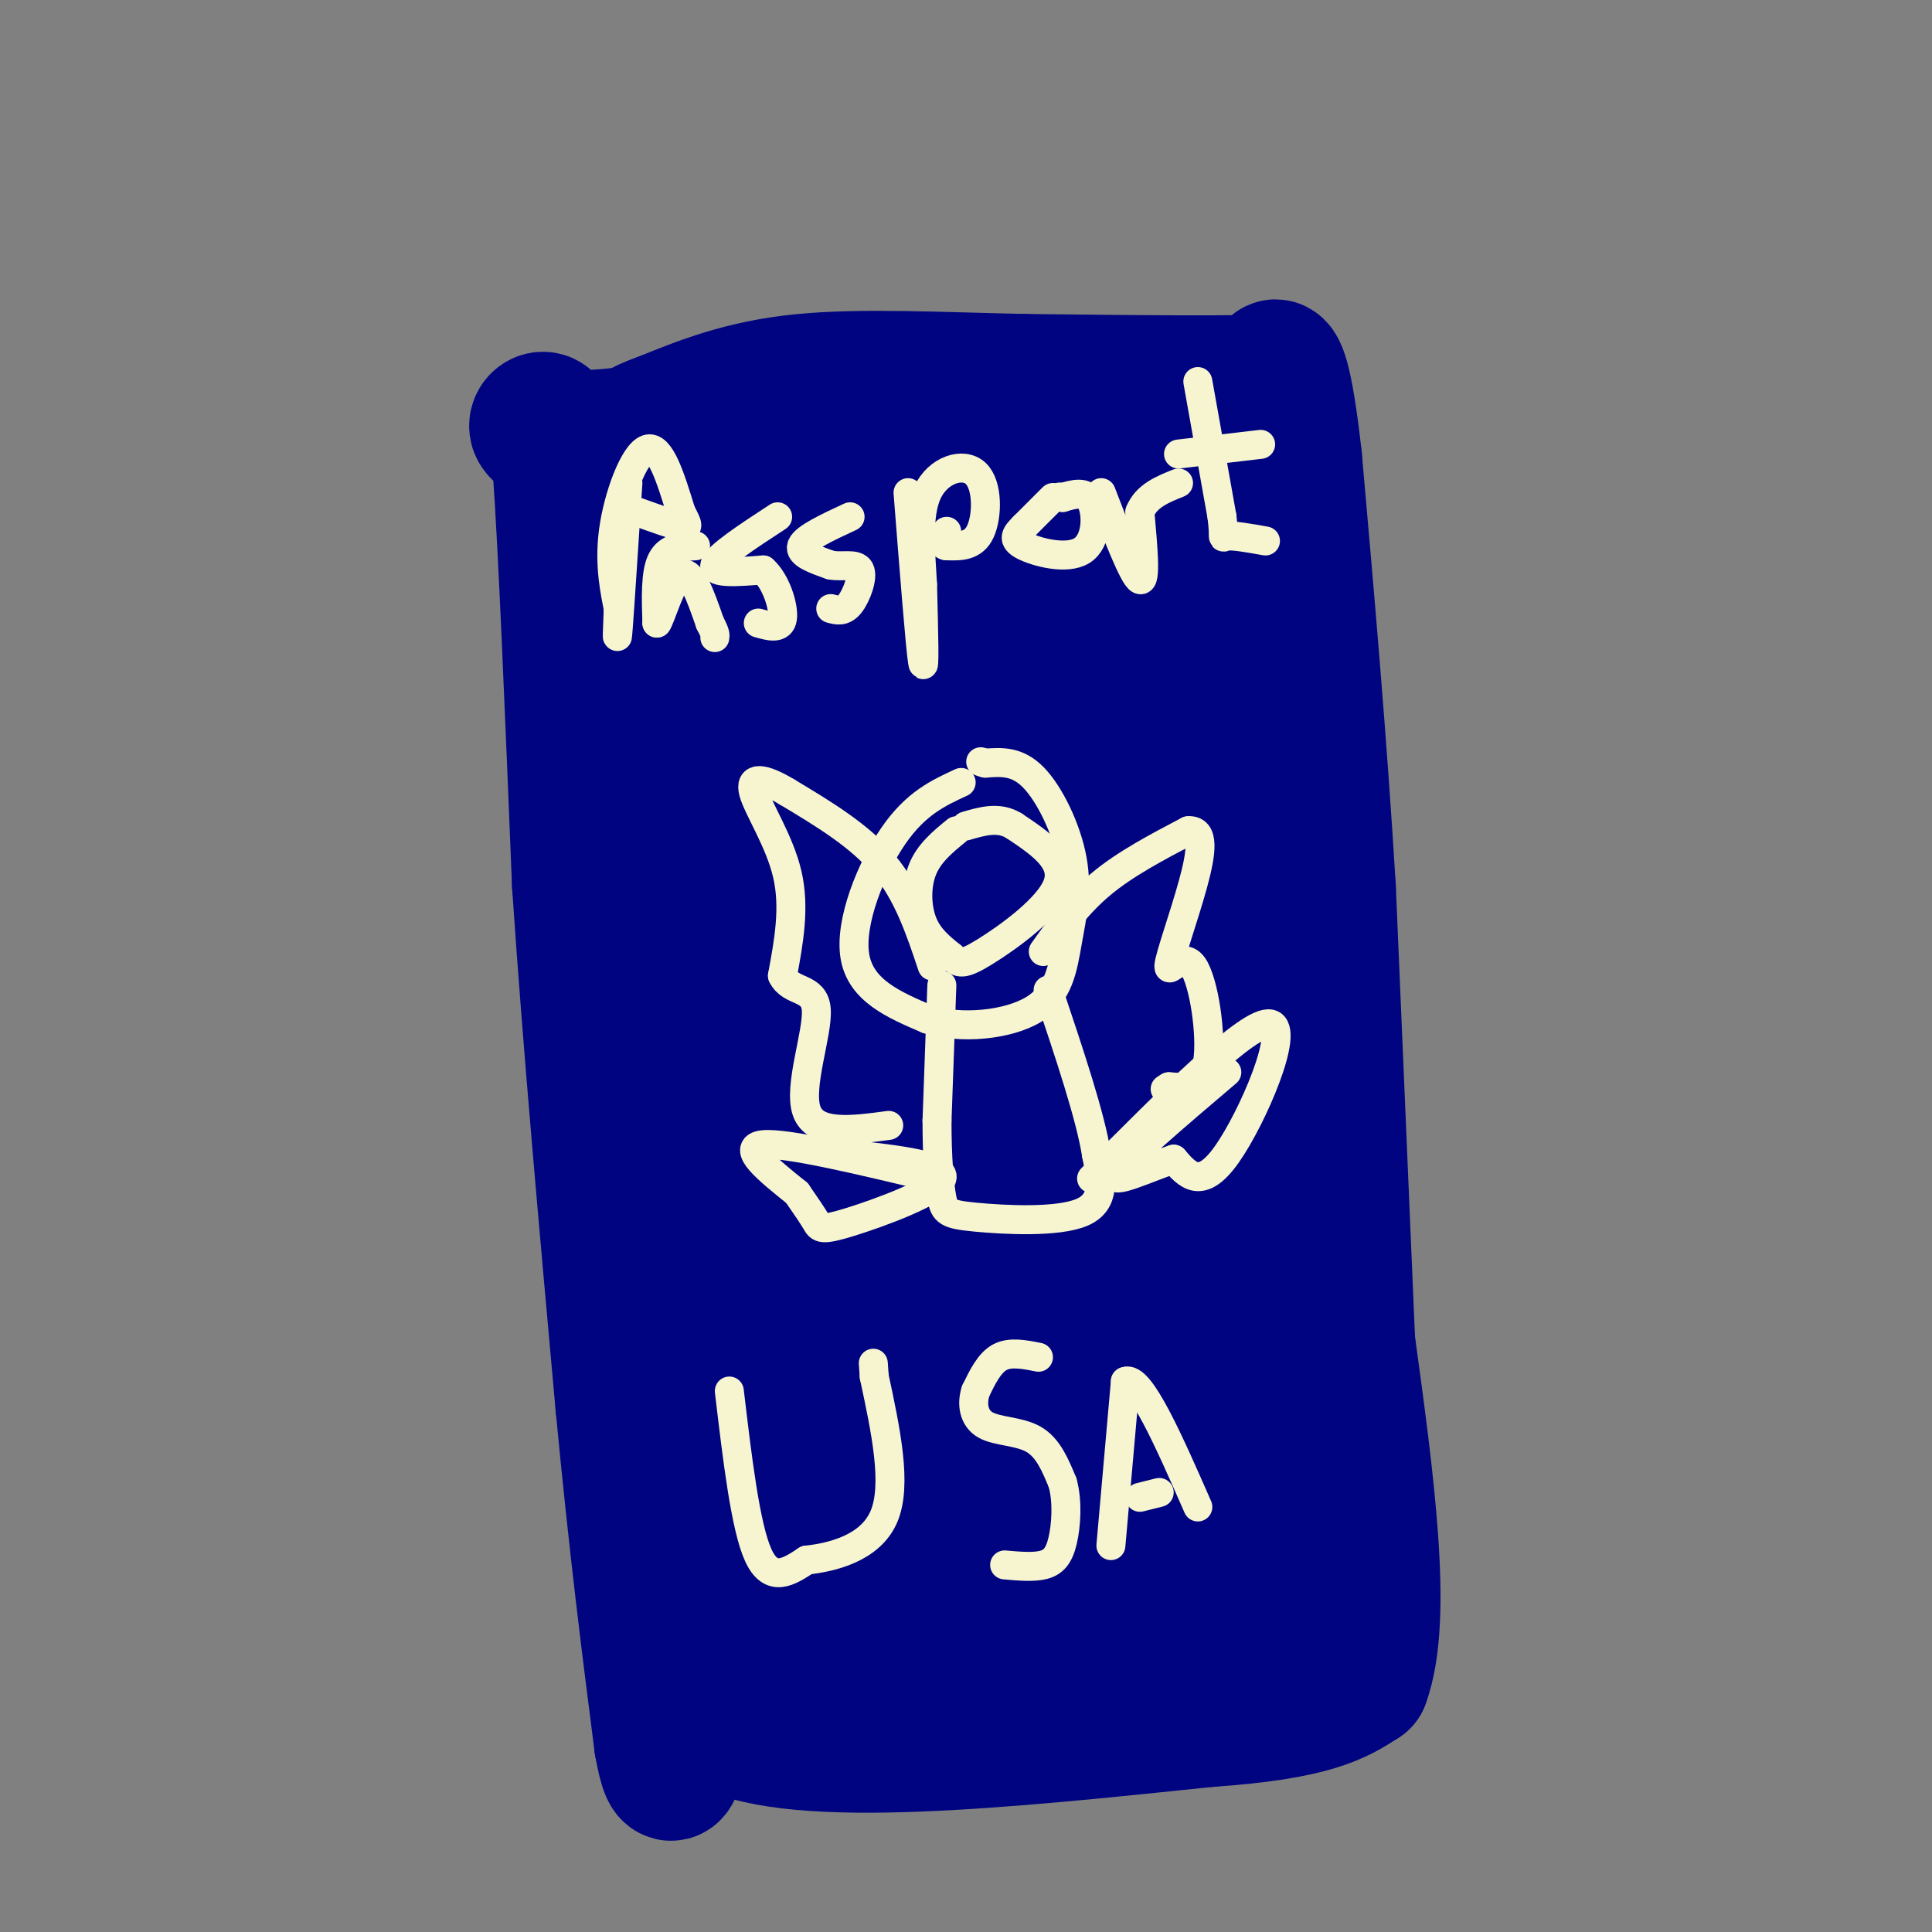 <svg viewBox='0 0 400 400' version='1.1' xmlns='http://www.w3.org/2000/svg' xmlns:xlink='http://www.w3.org/1999/xlink'><rect x="0" y="0" width="400" height="400" fill="#808080" stroke="none"/><g fill='none' stroke='rgb(0,4,129)' stroke-width='28' stroke-linecap='round' stroke-linejoin='round'><path d='M149,107c1.250,26.667 2.500,53.333 2,75c-0.500,21.667 -2.750,38.333 -5,55'/><path d='M146,237c-1.667,22.333 -3.333,50.667 -5,79'/><path d='M141,316c-1.311,13.533 -2.089,7.867 0,7c2.089,-0.867 7.044,3.067 12,7'/><path d='M153,330c6.178,2.556 15.622,5.444 30,7c14.378,1.556 33.689,1.778 53,2'/><path d='M236,339c11.400,0.844 13.400,1.956 19,0c5.600,-1.956 14.800,-6.978 24,-12'/><path d='M279,327c2.833,-17.000 -2.083,-53.500 -7,-90'/><path d='M272,237c-2.667,-29.500 -5.833,-58.250 -9,-87'/><path d='M263,150c-2.644,-27.667 -4.756,-53.333 -8,-64c-3.244,-10.667 -7.622,-6.333 -12,-2'/><path d='M243,84c-17.333,-0.933 -54.667,-2.267 -76,-1c-21.333,1.267 -26.667,5.133 -32,9'/><path d='M135,92c-6.781,0.464 -7.735,-2.876 -7,0c0.735,2.876 3.159,11.967 3,17c-0.159,5.033 -2.903,6.010 -4,13c-1.097,6.990 -0.549,19.995 0,33'/><path d='M127,155c1.556,14.467 5.444,34.133 7,55c1.556,20.867 0.778,42.933 0,65'/><path d='M134,275c0.833,22.167 2.917,45.083 5,68'/><path d='M139,343c7.929,10.940 25.250,4.292 40,-1c14.750,-5.292 26.929,-9.226 35,-11c8.071,-1.774 12.036,-1.387 16,-1'/><path d='M230,330c10.222,0.111 27.778,0.889 34,-6c6.222,-6.889 1.111,-21.444 -4,-36'/><path d='M260,288c-5.738,-21.595 -18.083,-57.583 -25,-81c-6.917,-23.417 -8.405,-34.262 -9,-42c-0.595,-7.738 -0.298,-12.369 0,-17'/><path d='M226,148c-0.274,-13.857 -0.958,-40.000 0,-48c0.958,-8.000 3.560,2.143 6,16c2.440,13.857 4.720,31.429 7,49'/><path d='M239,165c2.621,13.007 5.672,21.024 8,21c2.328,-0.024 3.933,-8.089 1,-24c-2.933,-15.911 -10.405,-39.668 -12,-49c-1.595,-9.332 2.687,-4.238 -3,-4c-5.687,0.238 -21.344,-4.381 -37,-9'/><path d='M196,100c-11.829,1.990 -22.903,11.464 -28,16c-5.097,4.536 -4.217,4.135 2,5c6.217,0.865 17.770,2.996 24,2c6.230,-0.996 7.136,-5.121 5,-10c-2.136,-4.879 -7.315,-10.514 -15,-11c-7.685,-0.486 -17.877,4.177 -23,7c-5.123,2.823 -5.178,3.807 2,4c7.178,0.193 21.589,-0.403 36,-1'/><path d='M199,112c0.993,-1.890 -14.523,-6.115 -23,-3c-8.477,3.115 -9.914,13.569 -9,25c0.914,11.431 4.177,23.839 9,33c4.823,9.161 11.204,15.076 15,9c3.796,-6.076 5.007,-24.144 0,-35c-5.007,-10.856 -16.233,-14.500 -22,-15c-5.767,-0.500 -6.076,2.143 -5,10c1.076,7.857 3.538,20.929 6,34'/><path d='M170,170c4.480,7.194 12.681,8.179 18,8c5.319,-0.179 7.756,-1.524 9,-4c1.244,-2.476 1.296,-6.084 1,-12c-0.296,-5.916 -0.941,-14.139 -10,-21c-9.059,-6.861 -26.534,-12.360 -35,-13c-8.466,-0.640 -7.923,3.580 -7,7c0.923,3.420 2.227,6.040 12,15c9.773,8.960 28.016,24.258 37,31c8.984,6.742 8.710,4.926 9,1c0.290,-3.926 1.145,-9.963 2,-16'/><path d='M206,166c-7.534,-17.126 -27.370,-51.941 -28,-43c-0.630,8.941 17.946,61.638 34,93c16.054,31.362 29.587,41.389 28,26c-1.587,-15.389 -18.293,-56.195 -35,-97'/><path d='M205,145c-9.159,-23.145 -14.556,-32.509 -12,-26c2.556,6.509 13.066,28.891 21,43c7.934,14.109 13.292,19.947 18,26c4.708,6.053 8.768,12.322 12,29c3.232,16.678 5.638,43.765 7,46c1.362,2.235 1.681,-20.383 2,-43'/><path d='M253,220c-2.622,-24.867 -10.178,-65.533 -12,-54c-1.822,11.533 2.089,75.267 6,139'/><path d='M247,305c1.004,23.303 0.515,12.061 -6,9c-6.515,-3.061 -19.055,2.058 -27,4c-7.945,1.942 -11.295,0.706 -15,1c-3.705,0.294 -7.767,2.118 -16,-6c-8.233,-8.118 -20.638,-26.176 -27,-41c-6.362,-14.824 -6.681,-26.412 -7,-38'/><path d='M149,234c-0.244,-13.422 2.646,-27.977 5,-37c2.354,-9.023 4.173,-12.514 10,-18c5.827,-5.486 15.661,-12.967 24,-13c8.339,-0.033 15.182,7.384 21,15c5.818,7.616 10.611,15.433 14,26c3.389,10.567 5.374,23.883 7,35c1.626,11.117 2.893,20.033 2,31c-0.893,10.967 -3.947,23.983 -7,37'/><path d='M225,310c-2.915,10.205 -6.702,17.218 -9,20c-2.298,2.782 -3.108,1.333 -3,0c0.108,-1.333 1.133,-2.549 -3,-5c-4.133,-2.451 -13.423,-6.137 -19,-9c-5.577,-2.863 -7.439,-4.902 -12,-14c-4.561,-9.098 -11.820,-25.253 -16,-38c-4.180,-12.747 -5.279,-22.086 -5,-34c0.279,-11.914 1.937,-26.404 4,-32c2.063,-5.596 4.532,-2.298 7,1'/><path d='M169,199c8.226,12.347 25.290,42.715 35,73c9.710,30.285 12.067,60.489 8,57c-4.067,-3.489 -14.556,-40.670 -22,-77c-7.444,-36.330 -11.841,-71.809 -13,-83c-1.159,-11.191 0.921,1.904 3,15'/><path d='M180,184c8.196,24.190 27.186,77.166 34,101c6.814,23.834 1.453,18.527 0,10c-1.453,-8.527 1.002,-20.275 0,-25c-1.002,-4.725 -5.462,-2.426 -7,-19c-1.538,-16.574 -0.154,-52.021 -2,-56c-1.846,-3.979 -6.923,23.511 -12,51'/><path d='M193,246c-4.379,24.022 -9.328,58.578 -14,62c-4.672,3.422 -9.067,-24.289 -11,-50c-1.933,-25.711 -1.405,-49.422 -1,-40c0.405,9.422 0.687,51.978 0,74c-0.687,22.022 -2.344,23.511 -4,25'/><path d='M163,317c-1.289,9.400 -2.511,20.400 -3,13c-0.489,-7.400 -0.244,-33.200 0,-59'/><path d='M160,271c0.178,-2.867 0.622,19.467 -1,38c-1.622,18.533 -5.311,33.267 -9,48'/><path d='M150,357c15.167,7.833 57.583,3.417 100,-1'/><path d='M250,356c22.000,-1.500 27.000,-4.750 32,-8'/><path d='M282,348c4.833,-13.000 0.917,-41.500 -3,-70'/><path d='M279,278c-1.167,-27.333 -2.583,-60.667 -4,-94'/><path d='M275,184c-1.833,-30.500 -4.417,-59.750 -7,-89'/><path d='M268,95c-2.022,-18.200 -3.578,-19.200 -4,-19c-0.422,0.200 0.289,1.600 1,3'/><path d='M265,79c-8.667,0.500 -30.833,0.250 -53,0'/><path d='M212,79c-17.178,-0.356 -33.622,-1.244 -46,0c-12.378,1.244 -20.689,4.622 -29,8'/><path d='M137,87c-5.338,1.837 -4.183,2.431 -8,3c-3.817,0.569 -12.604,1.115 -16,0c-3.396,-1.115 -1.399,-3.890 0,-3c1.399,0.890 2.199,5.445 3,10'/><path d='M116,97c1.167,16.000 2.583,51.000 4,86'/><path d='M120,183c2.167,32.333 5.583,70.167 9,108'/><path d='M129,291c2.833,29.667 5.417,49.833 8,70'/><path d='M137,361c2.000,11.333 3.000,4.667 4,-2'/></g>
<g fill='none' stroke='rgb(247,245,208)' stroke-width='6' stroke-linecap='round' stroke-linejoin='round'><path d='M130,100c-0.833,12.833 -1.667,25.667 -2,30c-0.333,4.333 -0.167,0.167 0,-4'/><path d='M128,126c-0.560,-3.071 -1.958,-8.750 -1,-16c0.958,-7.250 4.274,-16.071 7,-17c2.726,-0.929 4.863,6.036 7,13'/><path d='M141,106c1.489,2.822 1.711,3.378 0,3c-1.711,-0.378 -5.356,-1.689 -9,-3'/><path d='M144,113c-2.833,0.167 -5.667,0.333 -7,3c-1.333,2.667 -1.167,7.833 -1,13'/><path d='M136,129c0.689,-0.644 2.911,-8.756 5,-10c2.089,-1.244 4.044,4.378 6,10'/><path d='M147,129c1.167,2.167 1.083,2.583 1,3'/><path d='M161,107c-6.250,4.083 -12.500,8.167 -13,10c-0.500,1.833 4.750,1.417 10,1'/><path d='M158,118c2.667,2.333 4.333,7.667 4,10c-0.333,2.333 -2.667,1.667 -5,1'/><path d='M176,107c-4.667,2.167 -9.333,4.333 -10,6c-0.667,1.667 2.667,2.833 6,4'/><path d='M172,117c2.357,0.440 5.250,-0.458 6,1c0.750,1.458 -0.643,5.274 -2,7c-1.357,1.726 -2.679,1.363 -4,1'/><path d='M188,102c1.250,15.917 2.500,31.833 3,35c0.500,3.167 0.250,-6.417 0,-16'/><path d='M191,121c-0.341,-6.354 -1.195,-14.239 1,-19c2.195,-4.761 7.437,-6.397 10,-4c2.563,2.397 2.447,8.828 1,12c-1.447,3.172 -4.223,3.086 -7,3'/><path d='M196,113c-1.167,0.000 -0.583,-1.500 0,-3'/><path d='M218,103c0.000,0.000 -6.000,6.000 -6,6'/><path d='M212,109c-1.604,1.617 -2.616,2.660 0,4c2.616,1.340 8.858,2.976 12,1c3.142,-1.976 3.183,-7.565 2,-10c-1.183,-2.435 -3.592,-1.718 -6,-1'/><path d='M220,103c-1.000,-0.167 -0.500,-0.083 0,0'/><path d='M228,102c3.333,8.667 6.667,17.333 8,18c1.333,0.667 0.667,-6.667 0,-14'/><path d='M236,106c1.333,-3.333 4.667,-4.667 8,-6'/><path d='M248,79c0.000,0.000 5.000,28.000 5,28'/><path d='M253,107c0.644,5.200 -0.244,4.200 1,4c1.244,-0.200 4.622,0.400 8,1'/><path d='M244,94c0.000,0.000 17.000,-2.000 17,-2'/><path d='M151,288c1.667,14.083 3.333,28.167 6,34c2.667,5.833 6.333,3.417 10,1'/><path d='M167,323c5.200,-0.556 13.200,-2.444 16,-9c2.800,-6.556 0.400,-17.778 -2,-29'/><path d='M181,285c-0.333,-4.833 -0.167,-2.417 0,0'/><path d='M215,281c-2.917,-0.583 -5.833,-1.167 -8,0c-2.167,1.167 -3.583,4.083 -5,7'/><path d='M202,288c-0.845,2.595 -0.458,5.583 2,7c2.458,1.417 6.988,1.262 10,3c3.012,1.738 4.506,5.369 6,9'/><path d='M220,307c1.071,3.810 0.750,8.833 0,12c-0.750,3.167 -1.929,4.476 -4,5c-2.071,0.524 -5.036,0.262 -8,0'/><path d='M230,320c0.000,0.000 3.000,-34.000 3,-34'/><path d='M233,286c3.000,-1.333 9.000,12.333 15,26'/><path d='M236,310c0.000,0.000 4.000,-1.000 4,-1'/><path d='M198,172c-2.822,2.311 -5.644,4.622 -7,8c-1.356,3.378 -1.244,7.822 0,11c1.244,3.178 3.622,5.089 6,7'/><path d='M197,198c1.512,1.548 2.292,1.917 7,-1c4.708,-2.917 13.345,-9.119 15,-14c1.655,-4.881 -3.673,-8.440 -9,-12'/><path d='M210,171c-3.167,-2.000 -6.583,-1.000 -10,0'/><path d='M195,204c0.000,0.000 -1.000,28.000 -1,28'/><path d='M194,232c-0.011,7.735 0.461,13.073 1,16c0.539,2.927 1.145,3.442 7,4c5.855,0.558 16.959,1.159 22,-1c5.041,-2.159 4.021,-7.080 3,-12'/><path d='M227,239c-1.167,-7.667 -5.583,-20.833 -10,-34'/><path d='M193,200c-2.500,-7.500 -5.000,-15.000 -10,-21c-5.000,-6.000 -12.500,-10.500 -20,-15'/><path d='M163,164c-5.107,-3.083 -7.875,-3.292 -7,0c0.875,3.292 5.393,10.083 7,17c1.607,6.917 0.304,13.958 -1,21'/><path d='M162,202c1.750,3.619 6.625,2.167 7,7c0.375,4.833 -3.750,15.952 -2,21c1.750,5.048 9.375,4.024 17,3'/><path d='M216,197c3.500,-4.917 7.000,-9.833 12,-14c5.000,-4.167 11.500,-7.583 18,-11'/><path d='M246,172c3.376,-0.323 2.816,4.369 1,11c-1.816,6.631 -4.889,15.200 -5,17c-0.111,1.800 2.739,-3.169 5,0c2.261,3.169 3.932,14.477 3,20c-0.932,5.523 -4.466,5.262 -8,5'/><path d='M242,225c-1.333,0.833 -0.667,0.417 0,0'/><path d='M199,162c-4.689,2.156 -9.378,4.311 -14,11c-4.622,6.689 -9.178,17.911 -8,25c1.178,7.089 8.089,10.044 15,13'/><path d='M192,211c6.921,2.202 16.722,1.206 22,-2c5.278,-3.206 6.033,-8.622 7,-14c0.967,-5.378 2.145,-10.717 1,-17c-1.145,-6.283 -4.613,-13.509 -8,-17c-3.387,-3.491 -6.694,-3.245 -10,-3'/><path d='M204,158c-1.667,-0.500 -0.833,-0.250 0,0'/><path d='M226,244c16.378,-16.489 32.756,-32.978 37,-32c4.244,0.978 -3.644,19.422 -9,27c-5.356,7.578 -8.178,4.289 -11,1'/><path d='M243,240c-5.400,1.756 -13.400,5.644 -12,3c1.400,-2.644 12.200,-11.822 23,-21'/><path d='M194,244c-15.583,-3.750 -31.167,-7.500 -36,-7c-4.833,0.500 1.083,5.250 7,10'/><path d='M165,247c1.928,2.778 3.249,4.724 4,6c0.751,1.276 0.933,1.882 7,0c6.067,-1.882 18.019,-6.252 19,-9c0.981,-2.748 -9.010,-3.874 -19,-5'/></g>
</svg>